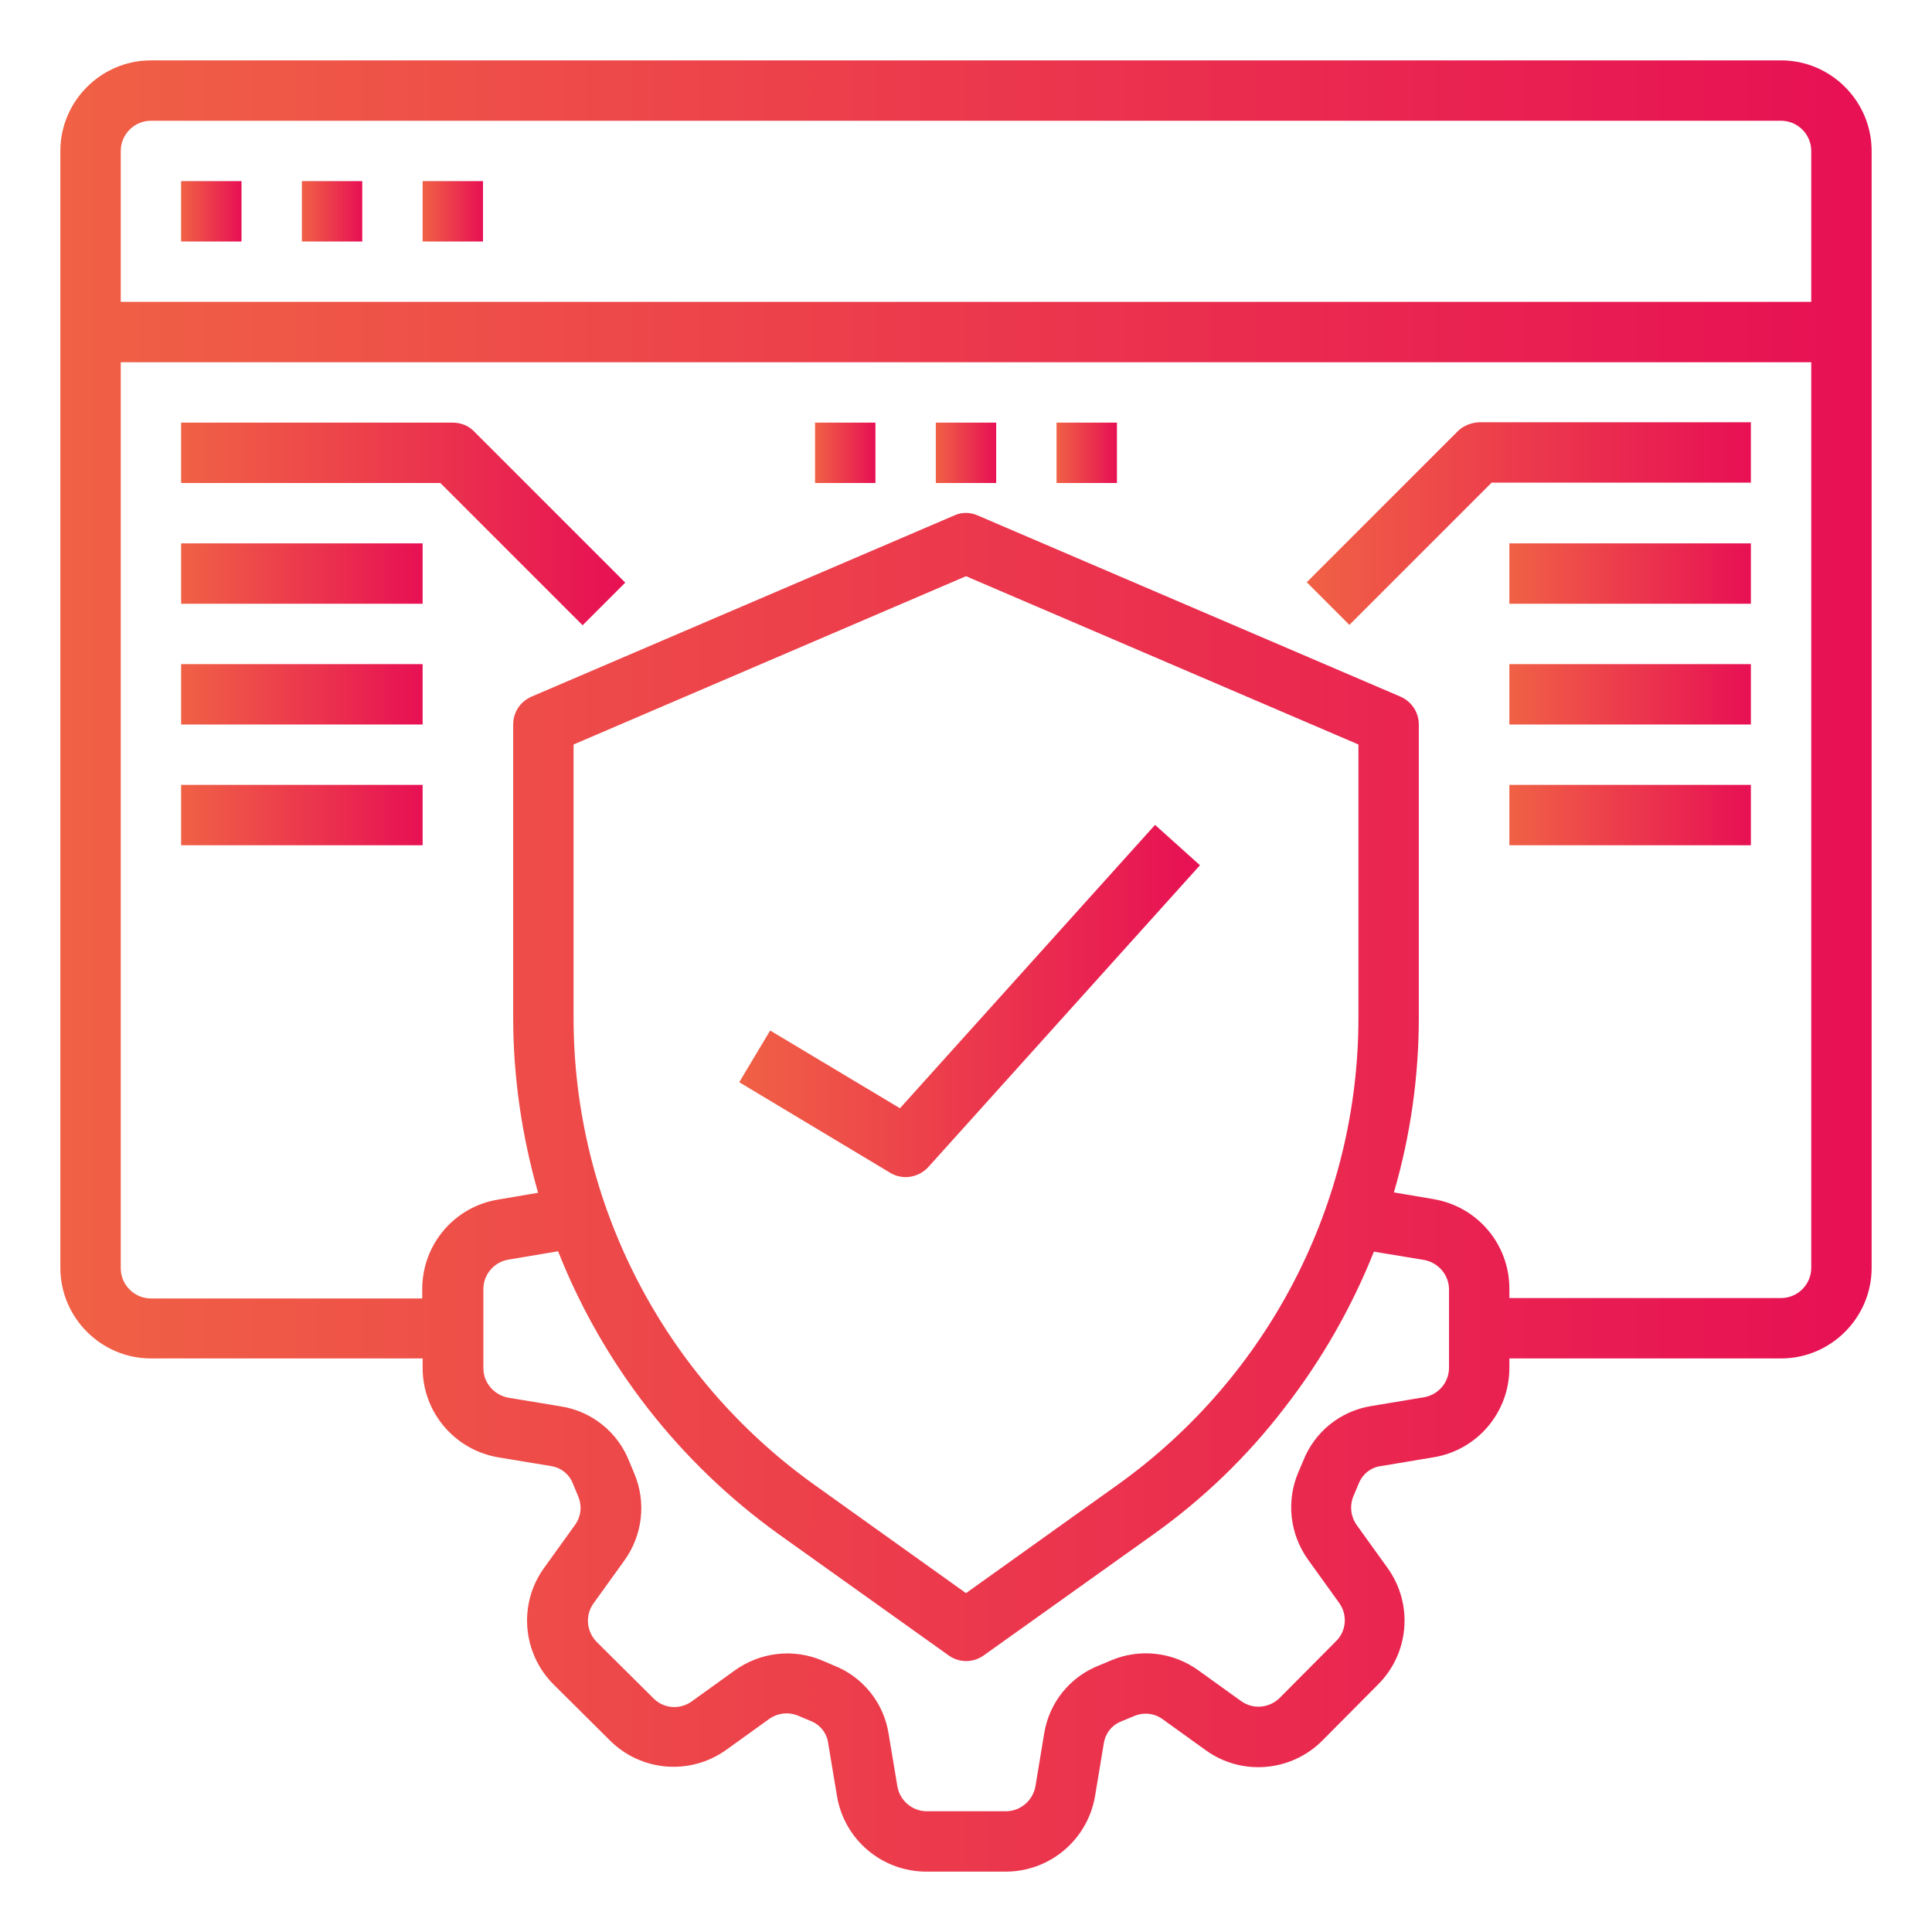 <?xml version="1.0" encoding="utf-8"?>
<!-- Generator: Adobe Illustrator 24.1.2, SVG Export Plug-In . SVG Version: 6.00 Build 0)  -->
<svg version="1.1" id="Layer_1" xmlns="http://www.w3.org/2000/svg" xmlns:xlink="http://www.w3.org/1999/xlink" x="0px" y="0px"
	 viewBox="0 0 512 512" style="enable-background:new 0 0 512 512;" xml:space="preserve">
<style type="text/css">
	.st0{fill:url(#SVGID_1_);}
	.st1{fill:url(#SVGID_2_);}
	.st2{fill:url(#SVGID_3_);}
	.st3{fill:url(#SVGID_4_);}
	.st4{fill:url(#SVGID_5_);}
	.st5{fill:url(#SVGID_6_);}
	.st6{fill:url(#SVGID_7_);}
	.st7{fill:url(#SVGID_8_);}
	.st8{fill:url(#SVGID_9_);}
	.st9{fill:url(#SVGID_10_);}
	.st10{fill:url(#SVGID_11_);}
	.st11{fill:url(#SVGID_12_);}
	.st12{fill:url(#SVGID_13_);}
	.st13{fill:url(#SVGID_14_);}
	.st14{fill:url(#SVGID_15_);}
	.st15{fill:url(#SVGID_16_);}
</style>
<g id="website_security">
	<linearGradient id="SVGID_1_" gradientUnits="userSpaceOnUse" x1="346.344" y1="138.828" x2="464" y2="138.828">
		<stop  offset="0" style="stop-color:#F06145"/>
		<stop  offset="1" style="stop-color:#E71054"/>
	</linearGradient>
	<path class="st0" d="M386.3,114.3l-40,40l11.3,11.3l37.7-37.7H464v-16h-72C389.9,112,387.8,112.8,386.3,114.3z"/>
	<linearGradient id="SVGID_2_" gradientUnits="userSpaceOnUse" x1="48" y1="138.828" x2="165.656" y2="138.828">
		<stop  offset="0" style="stop-color:#F06145"/>
		<stop  offset="1" style="stop-color:#E71054"/>
	</linearGradient>
	<path class="st1" d="M120,112H48v16h68.7l37.7,37.7l11.3-11.3l-40-40C124.2,112.8,122.1,112,120,112z"/>
	<linearGradient id="SVGID_3_" gradientUnits="userSpaceOnUse" x1="48" y1="152" x2="112" y2="152">
		<stop  offset="0" style="stop-color:#F06145"/>
		<stop  offset="1" style="stop-color:#E71054"/>
	</linearGradient>
	<path class="st2" d="M48,144h64v16H48V144z"/>
	<linearGradient id="SVGID_4_" gradientUnits="userSpaceOnUse" x1="48" y1="184" x2="112" y2="184">
		<stop  offset="0" style="stop-color:#F06145"/>
		<stop  offset="1" style="stop-color:#E71054"/>
	</linearGradient>
	<path class="st3" d="M48,176h64v16H48V176z"/>
	<linearGradient id="SVGID_5_" gradientUnits="userSpaceOnUse" x1="48" y1="216" x2="112" y2="216">
		<stop  offset="0" style="stop-color:#F06145"/>
		<stop  offset="1" style="stop-color:#E71054"/>
	</linearGradient>
	<path class="st4" d="M48,208h64v16H48V208z"/>
	<linearGradient id="SVGID_6_" gradientUnits="userSpaceOnUse" x1="400" y1="152" x2="464" y2="152">
		<stop  offset="0" style="stop-color:#F06145"/>
		<stop  offset="1" style="stop-color:#E71054"/>
	</linearGradient>
	<path class="st5" d="M400,144h64v16h-64V144z"/>
	<linearGradient id="SVGID_7_" gradientUnits="userSpaceOnUse" x1="400" y1="184" x2="464" y2="184">
		<stop  offset="0" style="stop-color:#F06145"/>
		<stop  offset="1" style="stop-color:#E71054"/>
	</linearGradient>
	<path class="st6" d="M400,176h64v16h-64V176z"/>
	<linearGradient id="SVGID_8_" gradientUnits="userSpaceOnUse" x1="400" y1="216" x2="464" y2="216">
		<stop  offset="0" style="stop-color:#F06145"/>
		<stop  offset="1" style="stop-color:#E71054"/>
	</linearGradient>
	<path class="st7" d="M400,208h64v16h-64V208z"/>
	<linearGradient id="SVGID_9_" gradientUnits="userSpaceOnUse" x1="248" y1="120" x2="264" y2="120">
		<stop  offset="0" style="stop-color:#F06145"/>
		<stop  offset="1" style="stop-color:#E71054"/>
	</linearGradient>
	<path class="st8" d="M248,112h16v16h-16V112z"/>
	<linearGradient id="SVGID_10_" gradientUnits="userSpaceOnUse" x1="280" y1="120" x2="296" y2="120">
		<stop  offset="0" style="stop-color:#F06145"/>
		<stop  offset="1" style="stop-color:#E71054"/>
	</linearGradient>
	<path class="st9" d="M280,112h16v16h-16V112z"/>
	<linearGradient id="SVGID_11_" gradientUnits="userSpaceOnUse" x1="216" y1="120" x2="232" y2="120">
		<stop  offset="0" style="stop-color:#F06145"/>
		<stop  offset="1" style="stop-color:#E71054"/>
	</linearGradient>
	<path class="st10" d="M216,112h16v16h-16V112z"/>
	<linearGradient id="SVGID_12_" gradientUnits="userSpaceOnUse" x1="16" y1="256" x2="496" y2="256">
		<stop  offset="0" style="stop-color:#F06145"/>
		<stop  offset="1" style="stop-color:#E71054"/>
	</linearGradient>
	<path class="st11" d="M472,16H40c-13.2,0-24,10.8-24,24v296c0,13.2,10.8,24,24,24h72v2.5c0,11.7,8.4,21.7,20,23.7l13.9,2.3
		c2.7,0.4,4.9,2.1,5.9,4.6l1.4,3.4c1.1,2.5,0.8,5.4-0.8,7.6l-8.2,11.4c-6.9,9.5-5.8,22.7,2.6,31l14.7,14.6c8.3,8.4,21.4,9.5,31,2.6
		l11.4-8.2c2.3-1.6,5.3-1.9,7.9-0.7l3.1,1.3c2.5,1,4.3,3.3,4.6,6l2.3,13.8c1.9,11.6,11.9,20.1,23.7,20.1h21c11.7,0,21.7-8.4,23.7-20
		l2.3-13.9c0.4-2.7,2.1-4.9,4.6-5.9l3.4-1.4c2.5-1.1,5.4-0.8,7.6,0.8l11.4,8.2c9.5,6.9,22.7,5.8,31-2.6l14.6-14.7
		c8.4-8.3,9.5-21.4,2.6-31l-8.2-11.4c-1.6-2.3-1.9-5.3-0.7-7.9l1.3-3.1c1-2.5,3.3-4.3,6-4.6l13.8-2.3c11.6-1.9,20.1-11.9,20.1-23.7
		V360h72c13.2,0,24-10.8,24-24V40C496,26.8,485.2,16,472,16z M384,362.5c0,3.9-2.9,7.2-6.7,7.8l-13.8,2.3
		c-8.3,1.3-15.2,6.9-18.2,14.7l-1.2,2.8c-3.3,7.7-2.3,16.5,2.6,23.3l8.2,11.4c2.3,3.2,1.9,7.6-1,10.3l-14.7,14.8
		c-2.8,2.8-7.1,3.2-10.3,0.9l-11.4-8.2c-6.7-4.8-15.4-5.8-23-2.6l-3.1,1.3c-7.8,3-13.4,9.9-14.7,18.2l-2.3,13.9
		c-0.7,3.8-4,6.6-7.8,6.6h-21c-3.9,0-7.2-2.9-7.8-6.7l-2.3-13.8c-1.3-8.3-6.9-15.2-14.7-18.2l-2.8-1.2c-7.7-3.3-16.5-2.3-23.3,2.6
		l-11.4,8.2c-3.2,2.3-7.6,1.9-10.3-1l-14.8-14.7c-2.8-2.8-3.2-7.1-0.9-10.3l8.2-11.4c4.8-6.7,5.8-15.4,2.6-23l-1.3-3.1
		c-3-7.8-9.9-13.4-18.2-14.7l-13.9-2.3c-3.8-0.7-6.6-4-6.6-7.8v-21c0-3.9,2.9-7.2,6.7-7.8l13.1-2.2c11.9,30.1,32.2,56.1,58.5,75
		l45,32.1c2.8,2,6.5,2,9.3,0l45-32.1c13.2-9.4,24.9-20.7,34.7-33.5c9.8-12.6,17.8-26.6,23.7-41.4l13.3,2.2c3.8,0.7,6.6,4,6.6,7.8
		V362.5z M152,269.7v-72.4l104-44.6l104,44.6v72.4c0,49.1-23.8,95.1-63.7,123.7L256,422.2l-40.3-28.8
		C175.8,364.8,152,318.8,152,269.7z M480,336c0,4.4-3.6,8-8,8h-72v-2.5c0-11.7-8.4-21.7-20-23.7l-10.6-1.8
		c4.4-15.1,6.6-30.7,6.6-46.4V192c0-3.2-1.9-6.1-4.9-7.4l-112-48c-2-0.9-4.3-0.9-6.2,0l-112,48c-3,1.3-4.9,4.1-4.9,7.4v77.7
		c0,15.7,2.3,31.3,6.6,46.4l-10.6,1.8c-11.6,1.9-20.1,11.9-20.1,23.7v2.5H40c-4.4,0-8-3.6-8-8V96h448V336z M480,80H32V40
		c0-4.4,3.6-8,8-8h432c4.4,0,8,3.6,8,8V80z"/>
	<linearGradient id="SVGID_13_" gradientUnits="userSpaceOnUse" x1="195.88" y1="265.323" x2="317.944" y2="265.323">
		<stop  offset="0" style="stop-color:#F06145"/>
		<stop  offset="1" style="stop-color:#E71054"/>
	</linearGradient>
	<path class="st12" d="M204.1,273.1l-8.2,13.7l40,24c3.3,2,7.5,1.3,10.1-1.5l72-80l-11.9-10.7l-67.6,75.1L204.1,273.1z"/>
	<linearGradient id="SVGID_14_" gradientUnits="userSpaceOnUse" x1="48" y1="56" x2="64" y2="56">
		<stop  offset="0" style="stop-color:#F06145"/>
		<stop  offset="1" style="stop-color:#E71054"/>
	</linearGradient>
	<path class="st13" d="M48,48h16v16H48V48z"/>
	<linearGradient id="SVGID_15_" gradientUnits="userSpaceOnUse" x1="80" y1="56" x2="96" y2="56">
		<stop  offset="0" style="stop-color:#F06145"/>
		<stop  offset="1" style="stop-color:#E71054"/>
	</linearGradient>
	<path class="st14" d="M80,48h16v16H80V48z"/>
	<linearGradient id="SVGID_16_" gradientUnits="userSpaceOnUse" x1="112" y1="56" x2="128" y2="56">
		<stop  offset="0" style="stop-color:#F06145"/>
		<stop  offset="1" style="stop-color:#E71054"/>
	</linearGradient>
	<path class="st15" d="M112,48h16v16h-16V48z"/>
</g>
</svg>
